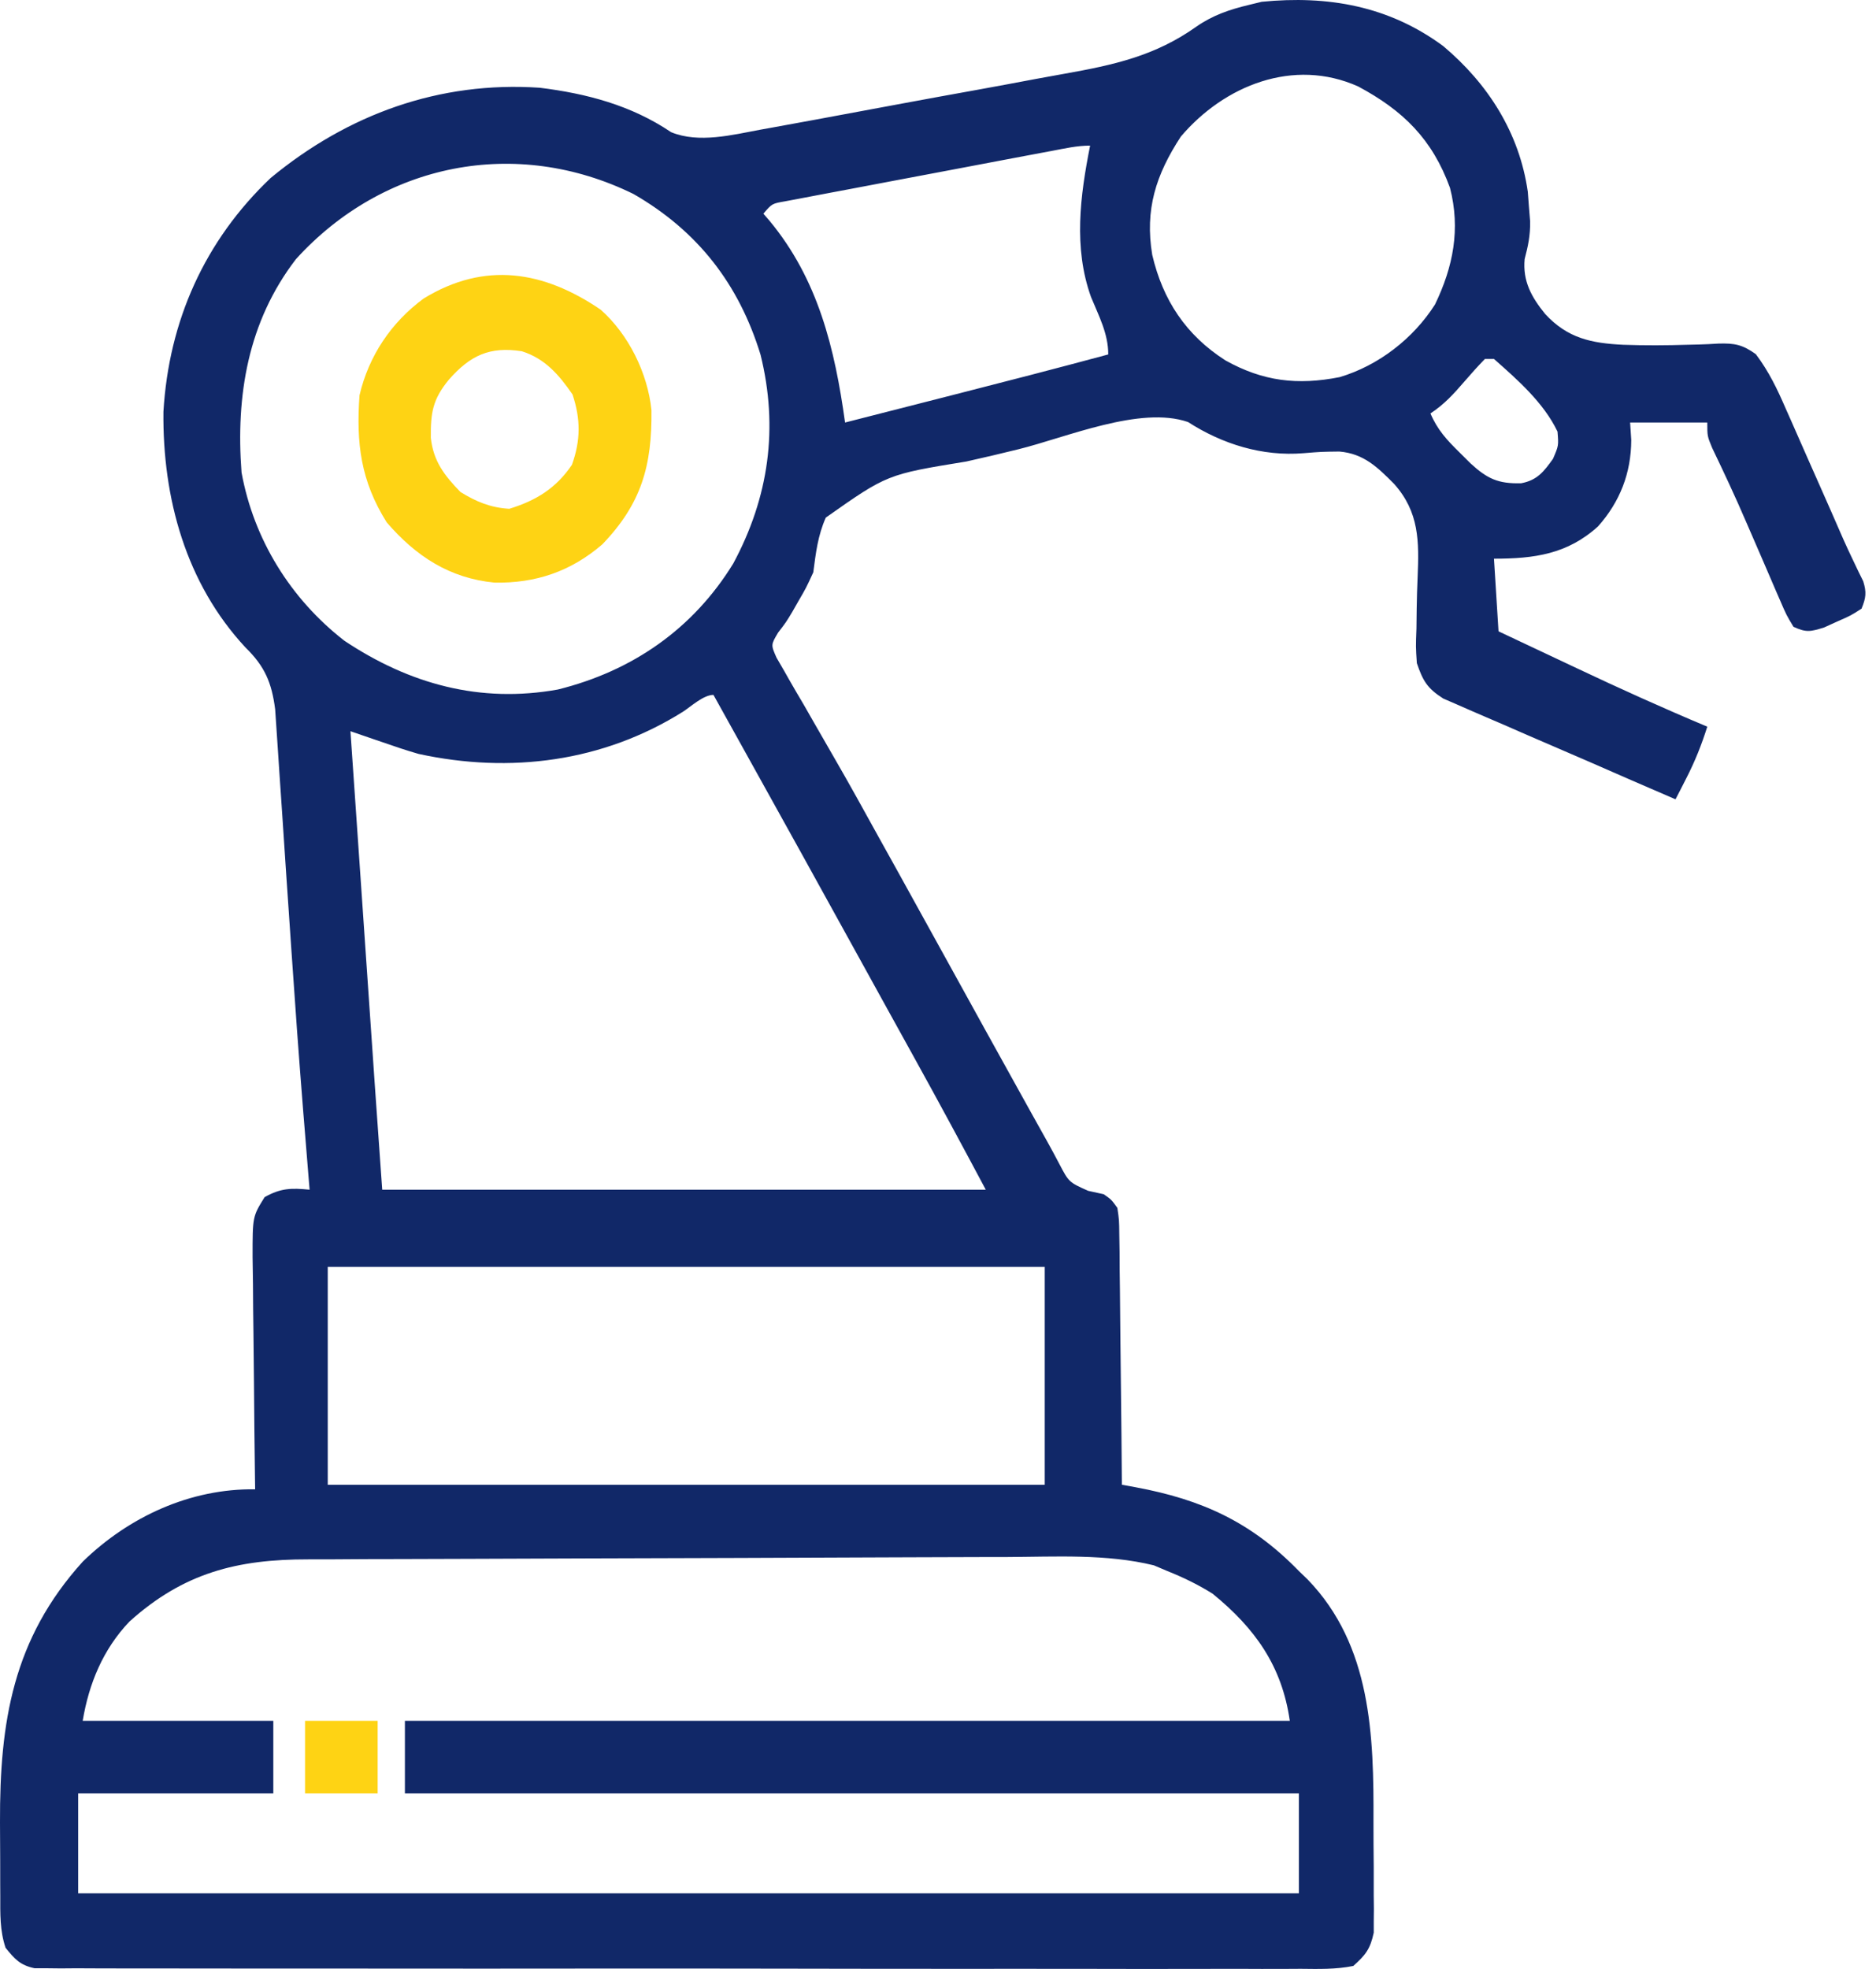 <svg width="61" height="64" viewBox="0 0 61 64" fill="none" xmlns="http://www.w3.org/2000/svg">
<path d="M46.924 1.495C48.384 2.72 49.407 4.322 49.678 6.235C49.689 6.387 49.701 6.54 49.713 6.697C49.726 6.864 49.74 7.031 49.754 7.203C49.759 7.657 49.689 7.988 49.575 8.422C49.508 9.139 49.798 9.658 50.239 10.202C50.97 10.997 51.745 11.156 52.782 11.207C53.485 11.232 54.186 11.228 54.889 11.206C55.002 11.203 55.115 11.201 55.231 11.198C55.445 11.192 55.658 11.182 55.872 11.168C56.401 11.151 56.662 11.202 57.094 11.514C57.514 12.073 57.787 12.64 58.064 13.28C58.12 13.406 58.177 13.533 58.235 13.664C58.415 14.068 58.592 14.473 58.769 14.877C58.888 15.147 59.008 15.417 59.128 15.687C59.399 16.299 59.67 16.911 59.936 17.525C60.041 17.761 60.15 17.994 60.262 18.227C60.318 18.343 60.373 18.46 60.43 18.58C60.481 18.683 60.532 18.787 60.585 18.894C60.697 19.256 60.673 19.435 60.53 19.784C60.182 20.008 60.182 20.008 59.746 20.199C59.533 20.296 59.533 20.296 59.315 20.395C58.87 20.533 58.734 20.566 58.317 20.374C58.088 19.995 58.088 19.995 57.871 19.491C57.831 19.401 57.792 19.31 57.751 19.217C57.624 18.927 57.5 18.636 57.376 18.345C57.294 18.156 57.212 17.966 57.13 17.777C57.007 17.495 56.884 17.213 56.763 16.931C56.419 16.131 56.05 15.345 55.673 14.56C55.514 14.177 55.514 14.177 55.514 13.734C54.686 13.734 53.858 13.734 53.005 13.734C53.017 13.923 53.029 14.111 53.042 14.306C53.037 15.377 52.676 16.307 51.963 17.109C50.966 18.014 49.888 18.16 48.578 18.16C48.627 18.94 48.676 19.719 48.726 20.521C49.361 20.821 49.995 21.12 50.63 21.418C50.845 21.52 51.06 21.621 51.275 21.722C52.676 22.384 54.084 23.02 55.514 23.62C55.329 24.209 55.113 24.75 54.831 25.298C54.765 25.427 54.7 25.556 54.632 25.689C54.582 25.785 54.532 25.882 54.481 25.981C53.53 25.573 52.582 25.159 51.635 24.744C51.252 24.577 50.868 24.411 50.484 24.247C49.963 24.024 49.443 23.798 48.924 23.57C48.719 23.481 48.514 23.392 48.308 23.305C48.016 23.181 47.727 23.054 47.437 22.926C47.27 22.854 47.102 22.781 46.929 22.706C46.41 22.374 46.268 22.136 46.07 21.554C46.034 21.021 46.034 21.021 46.057 20.433C46.06 20.215 46.063 19.997 46.065 19.78C46.071 19.441 46.079 19.104 46.095 18.766C46.145 17.592 46.147 16.648 45.335 15.733C44.797 15.192 44.346 14.743 43.549 14.677C42.966 14.684 42.966 14.684 42.386 14.731C41.049 14.842 39.747 14.437 38.63 13.718C37.079 13.181 34.68 14.218 33.107 14.605C32.547 14.743 31.986 14.876 31.422 15.001C28.847 15.42 28.847 15.42 26.852 16.824C26.593 17.405 26.526 17.976 26.445 18.603C26.212 19.109 26.212 19.109 25.975 19.516C25.906 19.637 25.837 19.758 25.766 19.882C25.56 20.226 25.56 20.226 25.301 20.562C25.065 20.96 25.065 20.96 25.249 21.377C25.336 21.527 25.423 21.677 25.513 21.832C25.56 21.915 25.607 21.998 25.655 22.084C25.811 22.358 25.971 22.629 26.132 22.901C26.242 23.093 26.352 23.285 26.462 23.478C26.688 23.875 26.916 24.27 27.145 24.665C27.637 25.515 28.11 26.375 28.585 27.235C28.768 27.564 28.951 27.893 29.134 28.222C29.715 29.269 30.294 30.318 30.872 31.367C31.669 32.813 32.468 34.258 33.27 35.701C33.361 35.866 33.453 36.031 33.547 36.2C33.714 36.501 33.882 36.801 34.05 37.101C34.183 37.34 34.313 37.581 34.44 37.824C34.756 38.427 34.756 38.427 35.382 38.707C35.633 38.762 35.633 38.762 35.889 38.818C36.138 38.992 36.138 38.992 36.332 39.261C36.39 39.656 36.39 39.656 36.395 40.137C36.398 40.317 36.401 40.498 36.404 40.683C36.406 40.975 36.406 40.975 36.407 41.273C36.41 41.474 36.412 41.675 36.415 41.876C36.422 42.405 36.426 42.934 36.43 43.464C36.435 44.004 36.442 44.544 36.448 45.084C36.461 46.143 36.471 47.202 36.479 48.261C36.626 48.288 36.774 48.315 36.925 48.342C39.075 48.742 40.681 49.468 42.234 51.065C42.377 51.203 42.377 51.203 42.523 51.344C44.594 53.488 44.672 56.418 44.66 59.212C44.659 59.7 44.663 60.188 44.668 60.676C44.668 60.987 44.668 61.299 44.668 61.611C44.669 61.756 44.671 61.901 44.673 62.05C44.671 62.186 44.67 62.321 44.669 62.461C44.669 62.639 44.669 62.639 44.669 62.82C44.556 63.345 44.411 63.54 44.004 63.902C43.437 64.017 42.873 64.001 42.296 63.995C42.031 63.996 42.031 63.996 41.761 63.998C41.27 64 40.78 63.999 40.289 63.996C39.761 63.995 39.232 63.997 38.703 63.998C37.667 64.001 36.631 64 35.594 63.997C34.752 63.995 33.911 63.995 33.069 63.995C32.889 63.995 32.889 63.995 32.706 63.995C32.463 63.995 32.219 63.996 31.976 63.996C29.824 63.997 27.673 63.995 25.521 63.99C23.432 63.986 21.343 63.985 19.254 63.987C16.981 63.99 14.707 63.99 12.434 63.988C12.191 63.987 11.949 63.987 11.707 63.987C11.588 63.987 11.468 63.987 11.345 63.986C10.504 63.986 9.663 63.986 8.822 63.987C7.797 63.988 6.773 63.987 5.748 63.984C5.225 63.982 4.702 63.981 4.179 63.983C3.612 63.984 3.046 63.981 2.479 63.978C2.313 63.979 2.147 63.98 1.976 63.982C1.825 63.98 1.673 63.978 1.517 63.977C1.386 63.977 1.256 63.977 1.121 63.976C0.653 63.877 0.478 63.679 0.181 63.312C-0.009 62.743 0.009 62.205 0.009 61.613C0.008 61.488 0.008 61.362 0.007 61.234C0.006 60.968 0.006 60.702 0.006 60.436C0.006 60.036 0.003 59.637 0 59.238C-0.011 55.971 0.419 53.267 2.694 50.757C4.203 49.292 6.194 48.381 8.296 48.409C8.294 48.242 8.294 48.242 8.291 48.072C8.277 47.024 8.265 45.975 8.258 44.927C8.254 44.388 8.249 43.849 8.241 43.309C8.233 42.789 8.228 42.269 8.226 41.748C8.224 41.453 8.219 41.159 8.213 40.864C8.212 39.543 8.212 39.543 8.605 38.912C9.129 38.617 9.475 38.612 10.067 38.67C10.057 38.556 10.048 38.441 10.038 38.322C9.989 37.722 9.94 37.122 9.892 36.522C9.882 36.406 9.873 36.289 9.863 36.17C9.718 34.362 9.588 32.553 9.465 30.744C9.441 30.389 9.417 30.035 9.393 29.68C9.376 29.442 9.36 29.204 9.344 28.965C9.336 28.847 9.328 28.729 9.319 28.607C9.27 27.89 9.223 27.174 9.176 26.457C9.146 26.002 9.114 25.547 9.083 25.093C9.069 24.878 9.055 24.664 9.041 24.45C9.022 24.154 9.001 23.857 8.981 23.56C8.964 23.309 8.964 23.309 8.947 23.054C8.834 22.183 8.608 21.658 7.983 21.047C6.042 18.962 5.284 16.186 5.314 13.384C5.488 10.438 6.651 7.826 8.802 5.784C11.312 3.713 14.284 2.632 17.55 2.852C19.086 3.042 20.53 3.425 21.823 4.297C22.722 4.666 23.813 4.385 24.737 4.213C24.871 4.189 25.005 4.165 25.143 4.14C25.582 4.061 26.022 3.98 26.461 3.899C26.612 3.871 26.763 3.843 26.919 3.814C27.72 3.667 28.52 3.518 29.32 3.368C30.141 3.215 30.963 3.066 31.785 2.918C32.422 2.803 33.058 2.684 33.693 2.564C33.996 2.507 34.299 2.452 34.602 2.399C36.21 2.113 37.56 1.82 38.905 0.863C39.439 0.493 39.983 0.309 40.611 0.159C40.748 0.125 40.885 0.092 41.026 0.058C43.179 -0.154 45.158 0.193 46.924 1.495ZM38.397 4.438C37.582 5.684 37.222 6.815 37.466 8.284C37.811 9.759 38.565 10.895 39.845 11.714C41.067 12.396 42.188 12.529 43.562 12.258C44.82 11.884 45.956 11.005 46.66 9.898C47.254 8.668 47.493 7.446 47.148 6.106C46.571 4.522 45.627 3.594 44.162 2.81C42.058 1.869 39.81 2.778 38.397 4.438ZM34.201 4.905C34.104 4.923 34.006 4.941 33.906 4.96C33.583 5.02 33.261 5.081 32.938 5.142C32.828 5.163 32.718 5.184 32.604 5.205C32.022 5.315 31.44 5.426 30.858 5.536C30.256 5.651 29.654 5.764 29.051 5.877C28.589 5.964 28.127 6.051 27.664 6.14C27.442 6.182 27.22 6.224 26.998 6.265C26.688 6.323 26.377 6.382 26.067 6.442C25.891 6.475 25.714 6.509 25.532 6.543C25.101 6.618 25.101 6.618 24.822 6.946C24.919 7.057 24.919 7.057 25.017 7.17C26.604 9.082 27.144 11.328 27.478 13.734C28.341 13.514 29.204 13.293 30.067 13.073C30.36 12.998 30.653 12.924 30.945 12.849C32.645 12.415 34.343 11.978 36.036 11.521C36.036 10.839 35.73 10.276 35.474 9.65C34.901 8.05 35.122 6.365 35.446 4.733C35.02 4.733 34.621 4.826 34.201 4.905ZM9.624 8.422C8.058 10.458 7.664 12.864 7.854 15.357C8.251 17.537 9.45 19.47 11.198 20.827C13.318 22.24 15.615 22.865 18.137 22.413C20.566 21.811 22.538 20.44 23.843 18.316C25.002 16.159 25.318 13.907 24.73 11.53C24.026 9.235 22.69 7.51 20.599 6.306C16.778 4.432 12.466 5.294 9.624 8.422ZM48.283 11.668C48.057 11.901 47.84 12.142 47.629 12.387C47.265 12.808 46.977 13.13 46.513 13.439C46.737 13.97 47.053 14.309 47.463 14.711C47.578 14.826 47.694 14.941 47.812 15.058C48.356 15.56 48.714 15.729 49.463 15.708C49.984 15.61 50.197 15.332 50.497 14.914C50.681 14.487 50.681 14.487 50.644 14.029C50.199 13.095 49.346 12.345 48.578 11.668C48.481 11.668 48.384 11.668 48.283 11.668ZM22.212 23.131C19.611 24.765 16.587 25.154 13.608 24.505C13.212 24.391 12.823 24.26 12.434 24.124C12.333 24.09 12.232 24.056 12.129 24.02C11.884 23.937 11.639 23.852 11.395 23.768C11.508 25.406 11.621 27.044 11.734 28.682C11.786 29.443 11.838 30.203 11.891 30.964C11.942 31.7 11.992 32.436 12.043 33.171C12.062 33.451 12.082 33.73 12.101 34.009C12.128 34.403 12.155 34.797 12.182 35.192C12.194 35.361 12.194 35.361 12.206 35.533C12.278 36.579 12.353 37.625 12.428 38.67C18.904 38.67 25.38 38.67 32.053 38.67C31.299 37.257 30.541 35.848 29.765 34.447C29.663 34.262 29.561 34.077 29.459 33.893C29.248 33.511 29.037 33.129 28.826 32.748C28.521 32.195 28.216 31.643 27.911 31.09C26.668 28.834 25.42 26.58 24.167 24.329C23.845 23.749 23.522 23.168 23.199 22.587C22.873 22.587 22.468 22.965 22.212 23.131ZM10.657 41.179C10.657 43.516 10.657 45.853 10.657 48.261C18.351 48.261 26.044 48.261 33.971 48.261C33.971 45.924 33.971 43.587 33.971 41.179C26.277 41.179 18.584 41.179 10.657 41.179ZM32.741 50.61C32.47 50.61 32.2 50.611 31.929 50.611C31.197 50.613 30.465 50.615 29.734 50.618C29.276 50.62 28.818 50.621 28.36 50.623C26.925 50.627 25.49 50.633 24.055 50.64C22.402 50.647 20.75 50.652 19.098 50.655C17.817 50.658 16.536 50.662 15.256 50.669C14.492 50.672 13.729 50.675 12.966 50.676C12.248 50.676 11.53 50.679 10.812 50.685C10.549 50.686 10.287 50.687 10.024 50.686C7.708 50.682 5.967 51.127 4.211 52.706C3.35 53.608 2.891 54.723 2.689 55.934C4.734 55.934 6.779 55.934 8.887 55.934C8.887 56.713 8.887 57.492 8.887 58.295C6.793 58.295 4.699 58.295 2.542 58.295C2.542 59.366 2.542 60.438 2.542 61.541C15.64 61.541 28.738 61.541 42.234 61.541C42.234 60.47 42.234 59.399 42.234 58.295C32.641 58.295 23.049 58.295 13.166 58.295C13.166 57.516 13.166 56.737 13.166 55.934C22.661 55.934 32.156 55.934 41.939 55.934C41.685 54.158 40.815 52.931 39.43 51.803C38.955 51.505 38.475 51.273 37.955 51.065C37.812 51.004 37.669 50.943 37.521 50.881C35.971 50.501 34.326 50.603 32.741 50.61Z" fill="#112868"/>
<path d="M19.529 10.064C20.441 10.869 21.059 12.131 21.183 13.33C21.204 15.138 20.856 16.373 19.586 17.693C18.562 18.576 17.42 18.961 16.084 18.938C14.62 18.798 13.523 18.08 12.575 16.98C11.731 15.637 11.578 14.409 11.69 12.849C11.988 11.571 12.721 10.479 13.774 9.704C15.765 8.485 17.678 8.805 19.529 10.064ZM14.595 12.341C14.069 12.983 14 13.41 14.009 14.235C14.091 14.988 14.447 15.453 14.973 15.993C15.489 16.31 15.95 16.502 16.559 16.538C17.431 16.272 18.085 15.867 18.597 15.108C18.883 14.312 18.883 13.623 18.616 12.821C18.177 12.185 17.722 11.654 16.966 11.417C15.919 11.255 15.289 11.553 14.595 12.341Z" fill="#FED314"/>
<path d="M9.919 55.935C10.698 55.935 11.478 55.935 12.28 55.935C12.28 56.714 12.28 57.493 12.28 58.295C11.501 58.295 10.722 58.295 9.919 58.295C9.919 57.516 9.919 56.737 9.919 55.935Z" fill="#FED314"/>
</svg>
